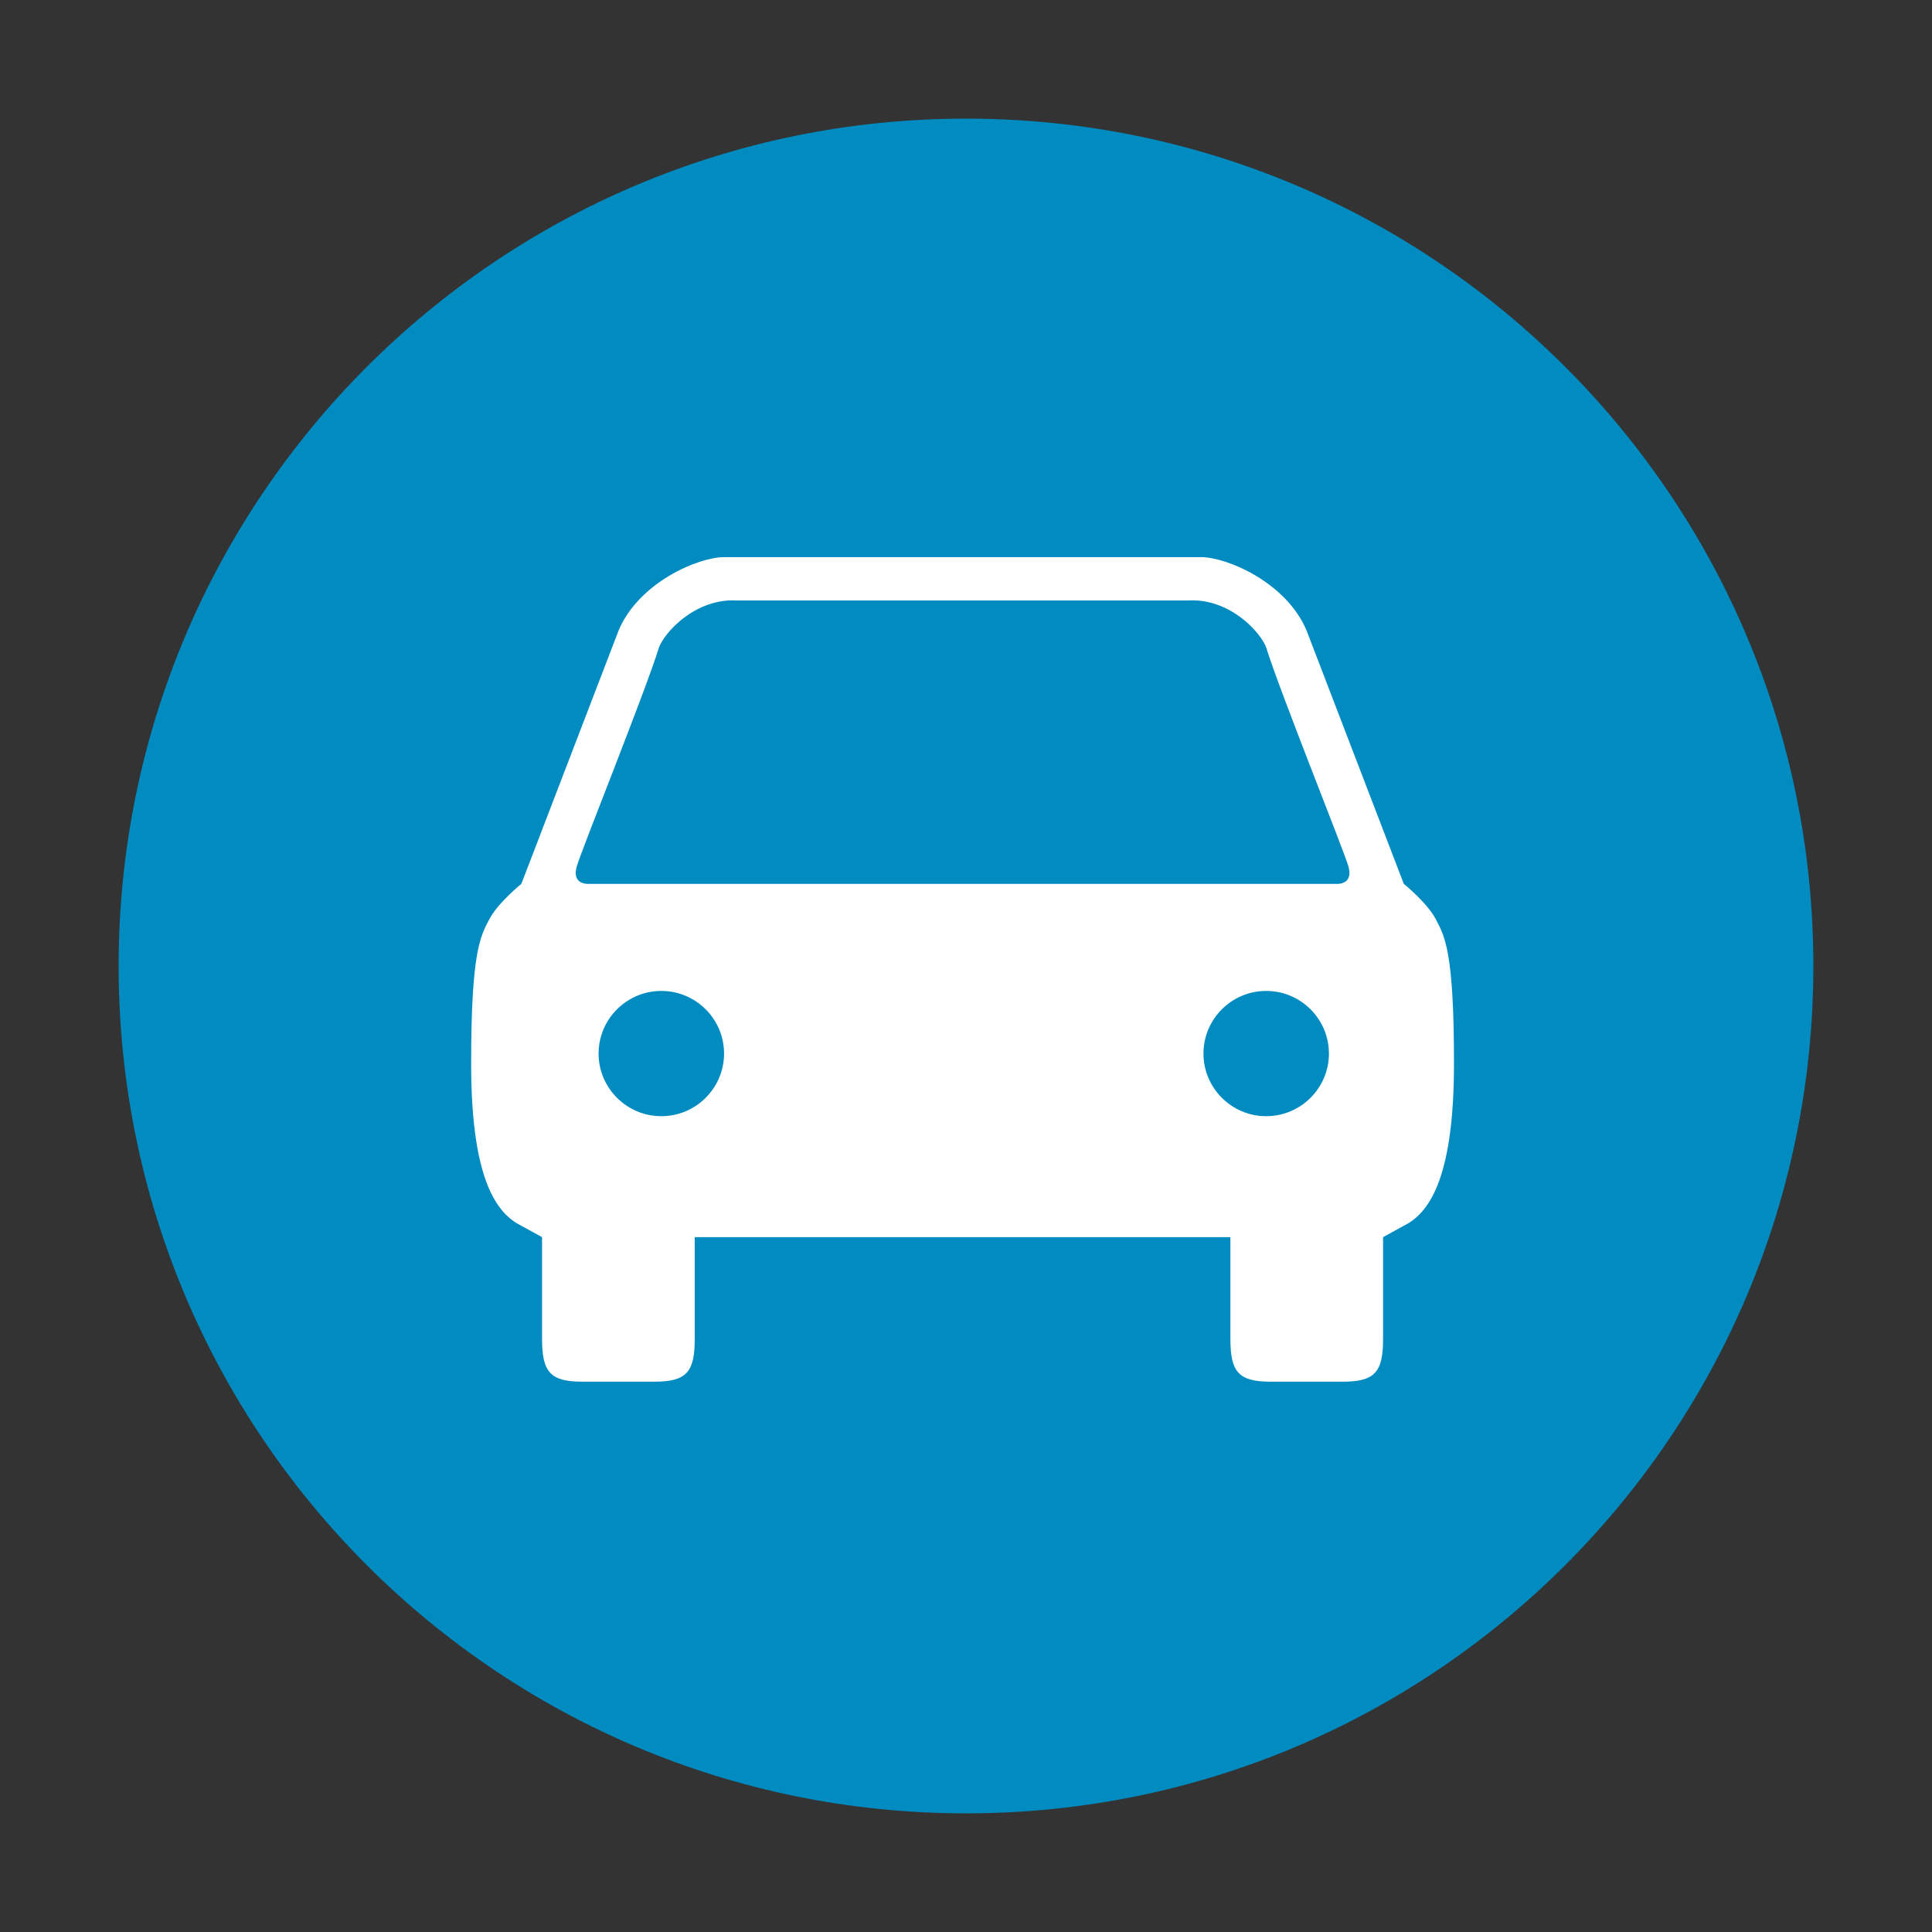 <?xml version="1.0" encoding="utf-8"?>
<!-- Generator: Adobe Illustrator 17.0.0, SVG Export Plug-In . SVG Version: 6.00 Build 0)  -->
<!DOCTYPE svg PUBLIC "-//W3C//DTD SVG 1.1//EN" "http://www.w3.org/Graphics/SVG/1.1/DTD/svg11.dtd">
<svg version="1.1" id="Layer_1" xmlns="http://www.w3.org/2000/svg" xmlns:xlink="http://www.w3.org/1999/xlink" x="0px" y="0px"
	 width="114px" height="114px" viewBox="0 0 114 114" enable-background="new 0 0 114 114" xml:space="preserve">
<rect x="0" y="0" width="114" height="114" fill="#333333" stroke="none"/>
<path fill-rule="evenodd" clip-rule="evenodd" fill="#008BC1" d="M57,7c27.614,0,50,22.386,50,50c0,27.614-22.386,50-50,50
	S7,84.614,7,57C7,29.386,29.386,7,57,7z"/>
<path fill-rule="evenodd" clip-rule="evenodd" fill="#FFFFFF" d="M84.731,54.258c-0.508-0.983-1.898-2.104-1.898-2.104L77.094,37.2
	h-0.001c-1.19-2.833-4.697-4.326-6.226-4.326H42.729c-1.529,0-5.035,1.493-6.226,4.326l-5.74,14.954c0,0-1.391,1.121-1.899,2.104
	c-0.508,0.983-1.064,1.859-1.064,8.489c0,6.464,1.33,8.764,2.925,9.56L31.985,73v6.002c0,1.948,0.474,2.526,2.374,2.526h4.261
	c1.9,0,2.373-0.578,2.373-2.526V73h31.608v6.002c0,1.948,0.475,2.526,2.373,2.526h4.263c1.898,0,2.373-0.578,2.373-2.526V73
	l1.259-0.693c1.595-0.796,2.925-3.096,2.925-9.56C85.796,56.116,85.241,55.241,84.731,54.258z M39.023,65.862
	c-2.041,0-3.702-1.659-3.702-3.696c0-2.037,1.661-3.695,3.702-3.695c2.04,0,3.701,1.658,3.701,3.695
	C42.723,64.203,41.062,65.862,39.023,65.862z M74.713,65.862c-2.04,0-3.701-1.659-3.701-3.696c0-2.037,1.661-3.695,3.701-3.695
	c2.041,0,3.702,1.658,3.702,3.695C78.415,64.203,76.755,65.862,74.713,65.862z M78.832,52.154H34.764c0,0-1.052,0.099-0.731-1.03
	c0.269-0.951,4.056-10.34,4.851-12.919c0.322-0.887,2.152-2.924,4.624-2.773h26.581c2.472-0.151,4.302,1.885,4.623,2.773
	c0.797,2.578,4.582,11.967,4.853,12.919C79.883,52.253,78.832,52.154,78.832,52.154z"/>
</svg>
